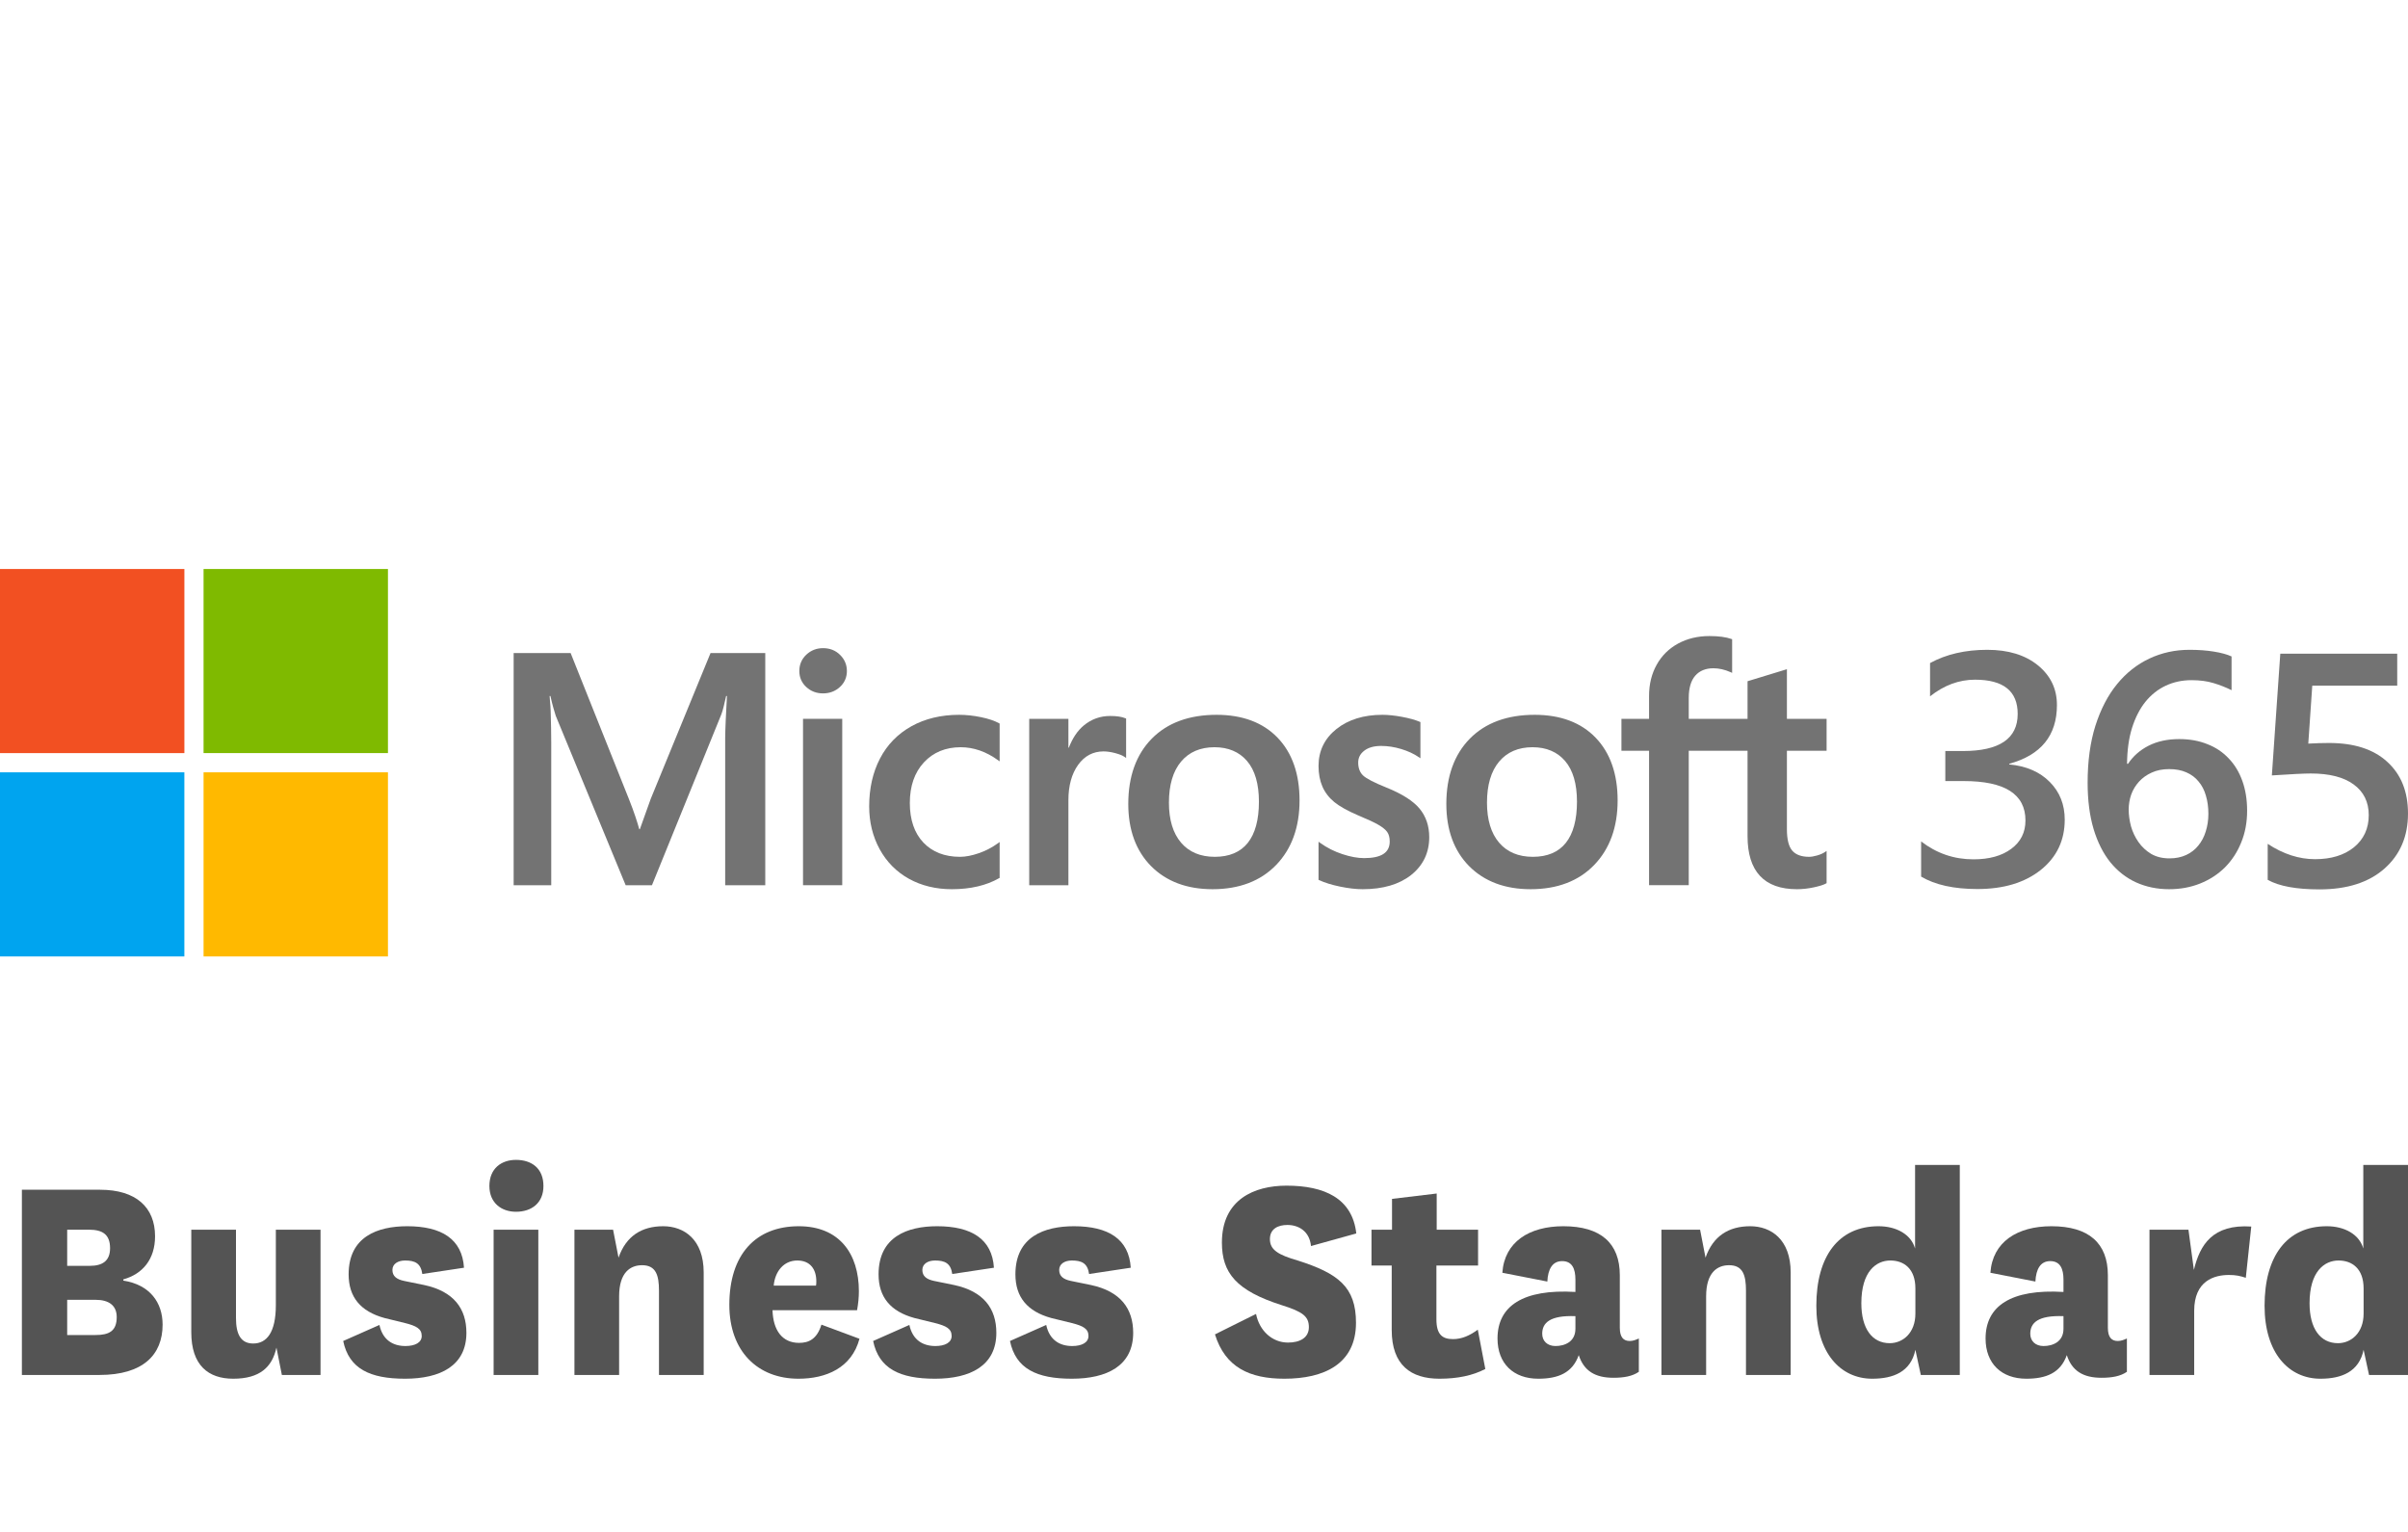 <svg width="110" height="70" viewBox="0 0 110 70" fill="none" xmlns="http://www.w3.org/2000/svg">
<path d="M5.635 58.46C6.518 58.215 7.083 57.54 7.083 56.491C7.083 55.169 6.214 54.365 4.573 54.365H1V62.828H4.545C6.532 62.828 7.428 61.908 7.428 60.529C7.428 59.523 6.849 58.704 5.635 58.517V58.46ZM3.069 57.842V56.19H4.062C4.683 56.19 5.028 56.405 5.028 57.037C5.028 57.626 4.669 57.842 4.104 57.842H3.069ZM3.069 59.394H4.366C4.973 59.394 5.332 59.652 5.332 60.184C5.332 60.831 4.973 61.003 4.366 61.003H3.069V59.394Z" fill="#545454"/>
<path d="M12.876 62.828H14.642V56.19H12.601V59.638C12.601 60.902 12.173 61.391 11.566 61.391C10.986 61.391 10.78 60.945 10.78 60.227V56.19H8.738V60.874C8.738 62.397 9.524 63 10.655 63C11.869 63 12.435 62.468 12.628 61.578L12.876 62.828Z" fill="#545454"/>
<path d="M15.678 61.276C15.94 62.54 16.892 63 18.506 63C20.106 63 21.306 62.411 21.306 60.902C21.306 59.796 20.727 59.006 19.375 58.718L18.464 58.532C18.119 58.46 17.926 58.316 17.926 58.029C17.926 57.756 18.175 57.598 18.506 57.598C18.961 57.598 19.223 57.727 19.292 58.215L21.196 57.928C21.113 56.621 20.175 56.032 18.602 56.032C17.25 56.032 15.926 56.506 15.926 58.23C15.926 59.264 16.464 59.925 17.568 60.227L18.506 60.457C19.016 60.586 19.265 60.715 19.265 61.046C19.265 61.348 18.961 61.506 18.52 61.506C17.968 61.506 17.485 61.247 17.333 60.543L15.678 61.276Z" fill="#545454"/>
<path d="M22.356 54.193C22.356 54.968 22.908 55.371 23.57 55.371C24.287 55.371 24.825 54.968 24.825 54.193C24.825 53.388 24.287 53 23.57 53C22.908 53 22.356 53.388 22.356 54.193ZM22.549 56.19V62.828H24.591V56.19H22.549Z" fill="#545454"/>
<path d="M28.006 56.19H26.241V62.828H28.282V59.236C28.282 58.129 28.806 57.813 29.331 57.813C29.965 57.813 30.103 58.273 30.103 58.977V62.828H32.145V58.144C32.145 56.635 31.248 56.032 30.296 56.032C29.317 56.032 28.599 56.477 28.255 57.468L28.006 56.19Z" fill="#545454"/>
<path d="M36.503 61.362C35.731 61.362 35.317 60.787 35.289 59.868H39.152C39.207 59.566 39.235 59.279 39.235 59.006C39.235 57.282 38.338 56.032 36.489 56.032C34.517 56.032 33.317 57.325 33.317 59.624C33.317 61.75 34.613 63 36.476 63C37.731 63 38.904 62.511 39.262 61.175L37.524 60.529C37.317 61.204 36.931 61.362 36.503 61.362ZM35.344 58.747C35.4 58.101 35.8 57.598 36.42 57.598C37.014 57.598 37.29 58 37.29 58.546C37.29 58.618 37.29 58.675 37.276 58.747H35.344Z" fill="#545454"/>
<path d="M39.886 61.276C40.148 62.54 41.1 63 42.714 63C44.314 63 45.514 62.411 45.514 60.902C45.514 59.796 44.935 59.006 43.583 58.718L42.672 58.532C42.328 58.46 42.134 58.316 42.134 58.029C42.134 57.756 42.383 57.598 42.714 57.598C43.169 57.598 43.431 57.727 43.5 58.215L45.404 57.928C45.321 56.621 44.383 56.032 42.81 56.032C41.459 56.032 40.134 56.506 40.134 58.23C40.134 59.264 40.672 59.925 41.776 60.227L42.714 60.457C43.224 60.586 43.472 60.715 43.472 61.046C43.472 61.348 43.169 61.506 42.728 61.506C42.176 61.506 41.693 61.247 41.541 60.543L39.886 61.276Z" fill="#545454"/>
<path d="M46.137 61.276C46.399 62.54 47.35 63 48.965 63C50.565 63 51.765 62.411 51.765 60.902C51.765 59.796 51.185 59.006 49.834 58.718L48.923 58.532C48.578 58.46 48.385 58.316 48.385 58.029C48.385 57.756 48.633 57.598 48.965 57.598C49.42 57.598 49.682 57.727 49.751 58.215L51.654 57.928C51.572 56.621 50.634 56.032 49.061 56.032C47.709 56.032 46.385 56.506 46.385 58.23C46.385 59.264 46.923 59.925 48.026 60.227L48.965 60.457C49.475 60.586 49.723 60.715 49.723 61.046C49.723 61.348 49.42 61.506 48.978 61.506C48.426 61.506 47.944 61.247 47.792 60.543L46.137 61.276Z" fill="#545454"/>
<path d="M55.501 60.974C55.97 62.483 57.087 63 58.674 63C60.467 63 61.943 62.339 61.943 60.443C61.943 58.805 61.129 58.187 59.281 57.598C58.384 57.339 58.011 57.109 58.011 56.621C58.011 56.147 58.384 55.974 58.812 55.974C59.308 55.974 59.819 56.247 59.888 56.937L61.957 56.362C61.777 54.753 60.495 54.178 58.77 54.178C57.294 54.178 55.818 54.81 55.818 56.779C55.818 58.172 56.48 58.977 58.549 59.638C59.515 59.94 59.791 60.155 59.791 60.644C59.791 61.132 59.377 61.348 58.839 61.348C58.108 61.348 57.529 60.802 57.377 60.04L55.501 60.974Z" fill="#545454"/>
<path d="M67.507 60.759C67.134 61.032 66.775 61.19 66.375 61.19C65.879 61.19 65.617 60.974 65.617 60.285V57.828H67.52V56.19H65.63V54.537L63.589 54.782V56.19H62.651V57.828H63.575V60.773C63.575 62.382 64.458 63 65.755 63C66.582 63 67.272 62.856 67.851 62.555L67.507 60.759Z" fill="#545454"/>
<path d="M71.967 60.715C71.967 61.319 71.47 61.506 71.056 61.506C70.684 61.506 70.45 61.276 70.45 60.945C70.45 60.443 70.808 60.098 71.967 60.141V60.715ZM73.995 58.273C73.995 56.807 73.126 56.032 71.415 56.032C69.856 56.032 68.725 56.75 68.629 58.158L70.684 58.56C70.712 57.986 70.919 57.626 71.36 57.626C71.815 57.626 71.967 57.971 71.967 58.474V59.035C69.567 58.891 68.408 59.681 68.408 61.161C68.408 62.31 69.139 63 70.27 63C71.167 63 71.829 62.741 72.119 61.922C72.353 62.641 72.864 62.957 73.705 62.957C74.188 62.957 74.574 62.885 74.864 62.684V61.161C74.74 61.218 74.602 61.276 74.45 61.276C74.16 61.276 73.995 61.103 73.995 60.672V58.273Z" fill="#545454"/>
<path d="M77.662 56.19H75.896V62.828H77.938V59.236C77.938 58.129 78.462 57.813 78.986 57.813C79.62 57.813 79.758 58.273 79.758 58.977V62.828H81.8V58.144C81.8 56.635 80.903 56.032 79.951 56.032C78.972 56.032 78.255 56.477 77.91 57.468L77.662 56.19Z" fill="#545454"/>
<path d="M87.497 60.026C87.497 60.902 86.931 61.376 86.324 61.376C85.524 61.376 85.028 60.715 85.028 59.552C85.028 58.101 85.704 57.598 86.352 57.598C86.973 57.598 87.497 57.971 87.497 58.876V60.026ZM87.483 57.052C87.304 56.405 86.628 56.032 85.814 56.032C83.993 56.032 82.972 57.397 82.972 59.667C82.972 61.822 84.076 63 85.524 63C86.49 63 87.29 62.684 87.497 61.678L87.745 62.828H89.525V53.23H87.483V57.052Z" fill="#545454"/>
<path d="M94.262 60.715C94.262 61.319 93.766 61.506 93.352 61.506C92.979 61.506 92.745 61.276 92.745 60.945C92.745 60.443 93.103 60.098 94.262 60.141V60.715ZM96.29 58.273C96.29 56.807 95.421 56.032 93.71 56.032C92.151 56.032 91.02 56.75 90.924 58.158L92.979 58.56C93.007 57.986 93.214 57.626 93.655 57.626C94.11 57.626 94.262 57.971 94.262 58.474V59.035C91.862 58.891 90.703 59.681 90.703 61.161C90.703 62.31 91.434 63 92.565 63C93.462 63 94.124 62.741 94.414 61.922C94.648 62.641 95.159 62.957 96 62.957C96.483 62.957 96.869 62.885 97.159 62.684V61.161C97.035 61.218 96.897 61.276 96.745 61.276C96.455 61.276 96.29 61.103 96.29 60.672V58.273Z" fill="#545454"/>
<path d="M102.84 56.046C101.074 55.931 100.495 56.879 100.219 58.029L99.971 56.19H98.191V62.828H100.233V59.897C100.233 58.517 101.157 58.259 101.819 58.259C102.136 58.259 102.329 58.302 102.591 58.388L102.84 56.046Z" fill="#545454"/>
<path d="M107.972 60.026C107.972 60.902 107.407 61.376 106.8 61.376C106 61.376 105.503 60.715 105.503 59.552C105.503 58.101 106.179 57.598 106.827 57.598C107.448 57.598 107.972 57.971 107.972 58.876V60.026ZM107.958 57.052C107.779 56.405 107.103 56.032 106.289 56.032C104.468 56.032 103.448 57.397 103.448 59.667C103.448 61.822 104.551 63 106 63C106.965 63 107.765 62.684 107.972 61.678L108.22 62.828H110V53.23H107.958V57.052Z" fill="#545454"/>
<path d="M8.423 26H0V34.413H8.423V26Z" fill="#F25022"/>
<path d="M17.722 26H9.299V34.412H17.722V26Z" fill="#7FBA00"/>
<path d="M8.422 35.291H0V43.704H8.422V35.291Z" fill="#00A4EF"/>
<path d="M17.722 35.291H9.299V43.704H17.722V35.291Z" fill="#FFB900"/>
<path d="M83.441 34.305V32.847H81.628V30.579L79.864 31.118L79.83 31.129V32.847H77.144V31.89C77.144 31.444 77.243 31.103 77.44 30.876C77.636 30.651 77.915 30.536 78.271 30.536C78.527 30.536 78.792 30.597 79.059 30.716L79.126 30.746V29.209L79.094 29.198C78.846 29.109 78.507 29.064 78.087 29.064C77.558 29.064 77.078 29.179 76.659 29.406C76.239 29.635 75.909 29.96 75.679 30.375C75.448 30.788 75.331 31.265 75.331 31.794V32.847H74.069V34.305H75.331V40.449H77.144V34.305H79.83V38.209C79.83 39.817 80.59 40.632 82.087 40.632C82.333 40.632 82.593 40.604 82.857 40.547C83.126 40.489 83.309 40.431 83.417 40.369L83.441 40.356V38.883L83.367 38.932C83.269 38.998 83.147 39.051 83.003 39.091C82.858 39.132 82.738 39.152 82.645 39.152C82.294 39.152 82.034 39.057 81.873 38.871C81.71 38.683 81.628 38.355 81.628 37.894V34.305H83.441Z" fill="#737373"/>
<path d="M37.597 29.617C37.302 29.617 37.045 29.717 36.834 29.915C36.622 30.114 36.514 30.366 36.514 30.661C36.514 30.952 36.621 31.198 36.83 31.392C37.039 31.586 37.297 31.684 37.597 31.684C37.897 31.684 38.156 31.586 38.367 31.393C38.579 31.198 38.687 30.952 38.687 30.661C38.687 30.376 38.582 30.128 38.375 29.924C38.169 29.72 37.907 29.617 37.597 29.617Z" fill="#737373"/>
<path d="M29.23 37.889L29.728 36.498L32.458 29.841H34.958V40.45H33.127V33.708C33.131 33.282 33.166 32.576 33.208 31.803H33.17L33.16 31.851C33.092 32.15 33.02 32.472 32.952 32.641L29.782 40.45H28.581L25.388 32.711C25.322 32.507 25.232 32.203 25.144 31.803H25.107C25.11 31.873 25.117 31.952 25.125 32.039C25.137 32.168 25.15 32.315 25.155 32.483C25.172 33.039 25.181 33.526 25.181 33.928V40.45H23.464V29.841H26.067L28.73 36.513C28.964 37.101 29.113 37.563 29.202 37.889H29.23Z" fill="#737373"/>
<path d="M36.683 32.846H38.474V40.449H36.683V32.846Z" fill="#737373"/>
<path d="M43.812 32.663C44.131 32.663 44.468 32.699 44.812 32.77C45.158 32.842 45.437 32.936 45.641 33.05L45.665 33.064V34.79L45.59 34.736C45.047 34.343 44.474 34.144 43.885 34.144C43.197 34.144 42.632 34.377 42.206 34.836C41.778 35.297 41.562 35.921 41.562 36.692C41.562 37.458 41.77 38.066 42.18 38.499C42.589 38.932 43.153 39.152 43.856 39.152C44.108 39.152 44.397 39.096 44.714 38.986C45.031 38.876 45.325 38.722 45.59 38.53L45.665 38.475V40.114L45.641 40.127C45.059 40.462 44.332 40.632 43.481 40.632C42.752 40.632 42.094 40.472 41.524 40.157C40.953 39.841 40.503 39.386 40.184 38.804C39.866 38.223 39.705 37.564 39.705 36.846C39.705 36.026 39.871 35.291 40.199 34.661C40.526 34.03 41.01 33.534 41.634 33.186C42.257 32.839 42.99 32.663 43.812 32.663Z" fill="#737373"/>
<path d="M50.712 32.716C50.262 32.716 49.859 32.86 49.514 33.145C49.211 33.394 48.993 33.737 48.825 34.164H48.806V32.848H47.016V40.45H48.806V36.561C48.806 35.9 48.957 35.356 49.252 34.946C49.545 34.541 49.934 34.335 50.41 34.335C50.572 34.335 50.753 34.362 50.949 34.414C51.143 34.467 51.283 34.523 51.366 34.583L51.442 34.637V32.834L51.413 32.822C51.246 32.751 51.01 32.716 50.712 32.716Z" fill="#737373"/>
<path fill-rule="evenodd" clip-rule="evenodd" d="M52.612 33.755C53.322 33.031 54.319 32.663 55.575 32.663C56.757 32.663 57.694 33.015 58.361 33.708C59.028 34.401 59.365 35.365 59.365 36.574C59.365 37.799 59.005 38.791 58.295 39.525C57.585 40.26 56.607 40.632 55.391 40.632C54.223 40.632 53.279 40.278 52.586 39.581C51.893 38.883 51.541 37.926 51.541 36.736C51.541 35.482 51.901 34.48 52.612 33.755ZM55.494 39.152C56.156 39.152 56.662 38.938 56.998 38.517C57.337 38.093 57.509 37.459 57.509 36.633C57.509 35.818 57.326 35.192 56.966 34.773C56.608 34.355 56.107 34.144 55.479 34.144C54.831 34.144 54.318 34.365 53.952 34.801C53.584 35.24 53.398 35.871 53.398 36.677C53.398 37.459 53.584 38.074 53.952 38.505C54.317 38.934 54.836 39.152 55.494 39.152Z" fill="#737373"/>
<path d="M63.336 35.988C62.772 35.761 62.41 35.574 62.261 35.43C62.118 35.29 62.044 35.094 62.044 34.844C62.044 34.623 62.135 34.446 62.32 34.303C62.506 34.158 62.766 34.085 63.091 34.085C63.393 34.085 63.702 34.133 64.009 34.226C64.316 34.319 64.586 34.444 64.811 34.597L64.886 34.648V32.995L64.857 32.982C64.649 32.894 64.375 32.817 64.043 32.756C63.711 32.694 63.411 32.663 63.15 32.663C62.296 32.663 61.59 32.882 61.05 33.312C60.508 33.744 60.232 34.312 60.232 34.998C60.232 35.355 60.292 35.672 60.409 35.941C60.526 36.211 60.708 36.449 60.95 36.648C61.19 36.845 61.561 37.052 62.052 37.263C62.465 37.433 62.772 37.576 62.968 37.69C63.159 37.8 63.295 37.912 63.371 38.02C63.446 38.127 63.484 38.272 63.484 38.451C63.484 38.962 63.101 39.211 62.313 39.211C62.02 39.211 61.687 39.15 61.322 39.029C60.957 38.91 60.615 38.737 60.307 38.516L60.232 38.462V40.205L60.26 40.217C60.516 40.336 60.839 40.435 61.221 40.514C61.602 40.593 61.947 40.632 62.247 40.632C63.174 40.632 63.919 40.413 64.464 39.981C65.011 39.545 65.289 38.964 65.289 38.254C65.289 37.741 65.14 37.302 64.845 36.947C64.553 36.596 64.045 36.273 63.336 35.988Z" fill="#737373"/>
<path fill-rule="evenodd" clip-rule="evenodd" d="M67.141 33.755C67.852 33.031 68.848 32.663 70.103 32.663C71.286 32.663 72.224 33.015 72.89 33.708C73.557 34.401 73.895 35.365 73.895 36.574C73.895 37.799 73.534 38.791 72.824 39.525C72.114 40.26 71.136 40.632 69.92 40.632C68.752 40.632 67.809 40.278 67.115 39.581C66.422 38.883 66.07 37.926 66.07 36.736C66.07 35.482 66.43 34.48 67.141 33.755ZM70.023 39.152C70.685 39.152 71.191 38.938 71.527 38.517C71.866 38.093 72.038 37.459 72.038 36.633C72.038 35.818 71.856 35.192 71.495 34.773C71.137 34.355 70.636 34.144 70.008 34.144C69.36 34.144 68.847 34.365 68.481 34.801C68.113 35.24 67.927 35.871 67.927 36.677C67.927 37.459 68.113 38.074 68.481 38.505C68.846 38.934 69.365 39.152 70.023 39.152Z" fill="#737373"/>
<path d="M87.759 38.448V40.056C88.399 40.435 89.257 40.624 90.331 40.624C91.527 40.624 92.49 40.334 93.222 39.754C93.953 39.169 94.319 38.402 94.319 37.453C94.319 36.764 94.092 36.191 93.638 35.734C93.184 35.272 92.566 35.004 91.784 34.93V34.901C93.237 34.502 93.963 33.607 93.963 32.216C93.963 31.478 93.673 30.873 93.093 30.401C92.513 29.929 91.741 29.693 90.778 29.693C89.774 29.693 88.904 29.895 88.167 30.298V31.818C88.808 31.311 89.491 31.058 90.218 31.058C91.519 31.058 92.17 31.579 92.17 32.621C92.17 33.752 91.335 34.318 89.665 34.318H88.864V35.69H89.703C91.585 35.69 92.525 36.29 92.525 37.49C92.525 38.035 92.309 38.468 91.875 38.788C91.446 39.107 90.871 39.267 90.15 39.267C89.262 39.267 88.465 38.994 87.759 38.448Z" fill="#737373"/>
<path fill-rule="evenodd" clip-rule="evenodd" d="M102.651 37.047C102.651 37.578 102.56 38.062 102.379 38.5C102.202 38.938 101.955 39.316 101.637 39.636C101.319 39.951 100.941 40.197 100.502 40.373C100.068 40.546 99.597 40.632 99.087 40.632C98.543 40.632 98.041 40.528 97.582 40.322C97.128 40.115 96.734 39.808 96.401 39.4C96.074 38.992 95.819 38.485 95.637 37.88C95.456 37.271 95.365 36.565 95.365 35.764C95.365 34.785 95.483 33.917 95.721 33.16C95.963 32.403 96.293 31.768 96.712 31.257C97.13 30.746 97.622 30.357 98.187 30.092C98.752 29.826 99.362 29.693 100.018 29.693C100.427 29.693 100.797 29.72 101.13 29.774C101.468 29.829 101.738 29.902 101.94 29.996V31.537C101.683 31.41 101.408 31.301 101.115 31.213C100.823 31.124 100.487 31.08 100.109 31.08C99.685 31.08 99.294 31.164 98.936 31.331C98.578 31.498 98.268 31.744 98.005 32.068C97.748 32.388 97.544 32.786 97.393 33.263C97.246 33.735 97.171 34.281 97.166 34.901H97.211C97.443 34.551 97.756 34.276 98.149 34.075C98.548 33.873 99.014 33.772 99.549 33.772C100.023 33.772 100.449 33.848 100.828 34.001C101.211 34.148 101.536 34.365 101.804 34.65C102.076 34.93 102.285 35.274 102.432 35.682C102.578 36.086 102.651 36.541 102.651 37.047ZM100.881 37.187C100.881 36.882 100.843 36.605 100.767 36.354C100.696 36.103 100.585 35.889 100.434 35.712C100.288 35.53 100.101 35.39 99.874 35.292C99.652 35.193 99.39 35.144 99.087 35.144C98.785 35.144 98.517 35.198 98.285 35.306C98.058 35.41 97.867 35.547 97.71 35.719C97.554 35.892 97.435 36.088 97.355 36.309C97.279 36.531 97.241 36.757 97.241 36.988C97.241 37.239 97.277 37.497 97.347 37.763C97.423 38.023 97.536 38.262 97.688 38.478C97.839 38.694 98.031 38.874 98.263 39.016C98.5 39.154 98.78 39.223 99.103 39.223C99.39 39.223 99.645 39.171 99.867 39.068C100.089 38.965 100.273 38.822 100.419 38.64C100.57 38.458 100.684 38.244 100.759 37.998C100.84 37.748 100.881 37.477 100.881 37.187Z" fill="#737373"/>
<path d="M103.591 38.56V40.204C104.111 40.495 104.9 40.64 105.96 40.64C107.216 40.64 108.202 40.325 108.918 39.696C109.639 39.061 110 38.22 110 37.173C110 36.175 109.685 35.388 109.054 34.813C108.429 34.237 107.541 33.95 106.391 33.95C106.108 33.95 105.793 33.96 105.445 33.979L105.627 31.331H109.508V29.871H104.166L103.781 35.432C104.673 35.373 105.266 35.344 105.559 35.344C106.411 35.344 107.064 35.511 107.518 35.845C107.977 36.18 108.207 36.647 108.207 37.247C108.207 37.856 107.982 38.346 107.533 38.715C107.084 39.078 106.492 39.26 105.755 39.26C105.024 39.26 104.303 39.027 103.591 38.56Z" fill="#737373"/>
</svg>

